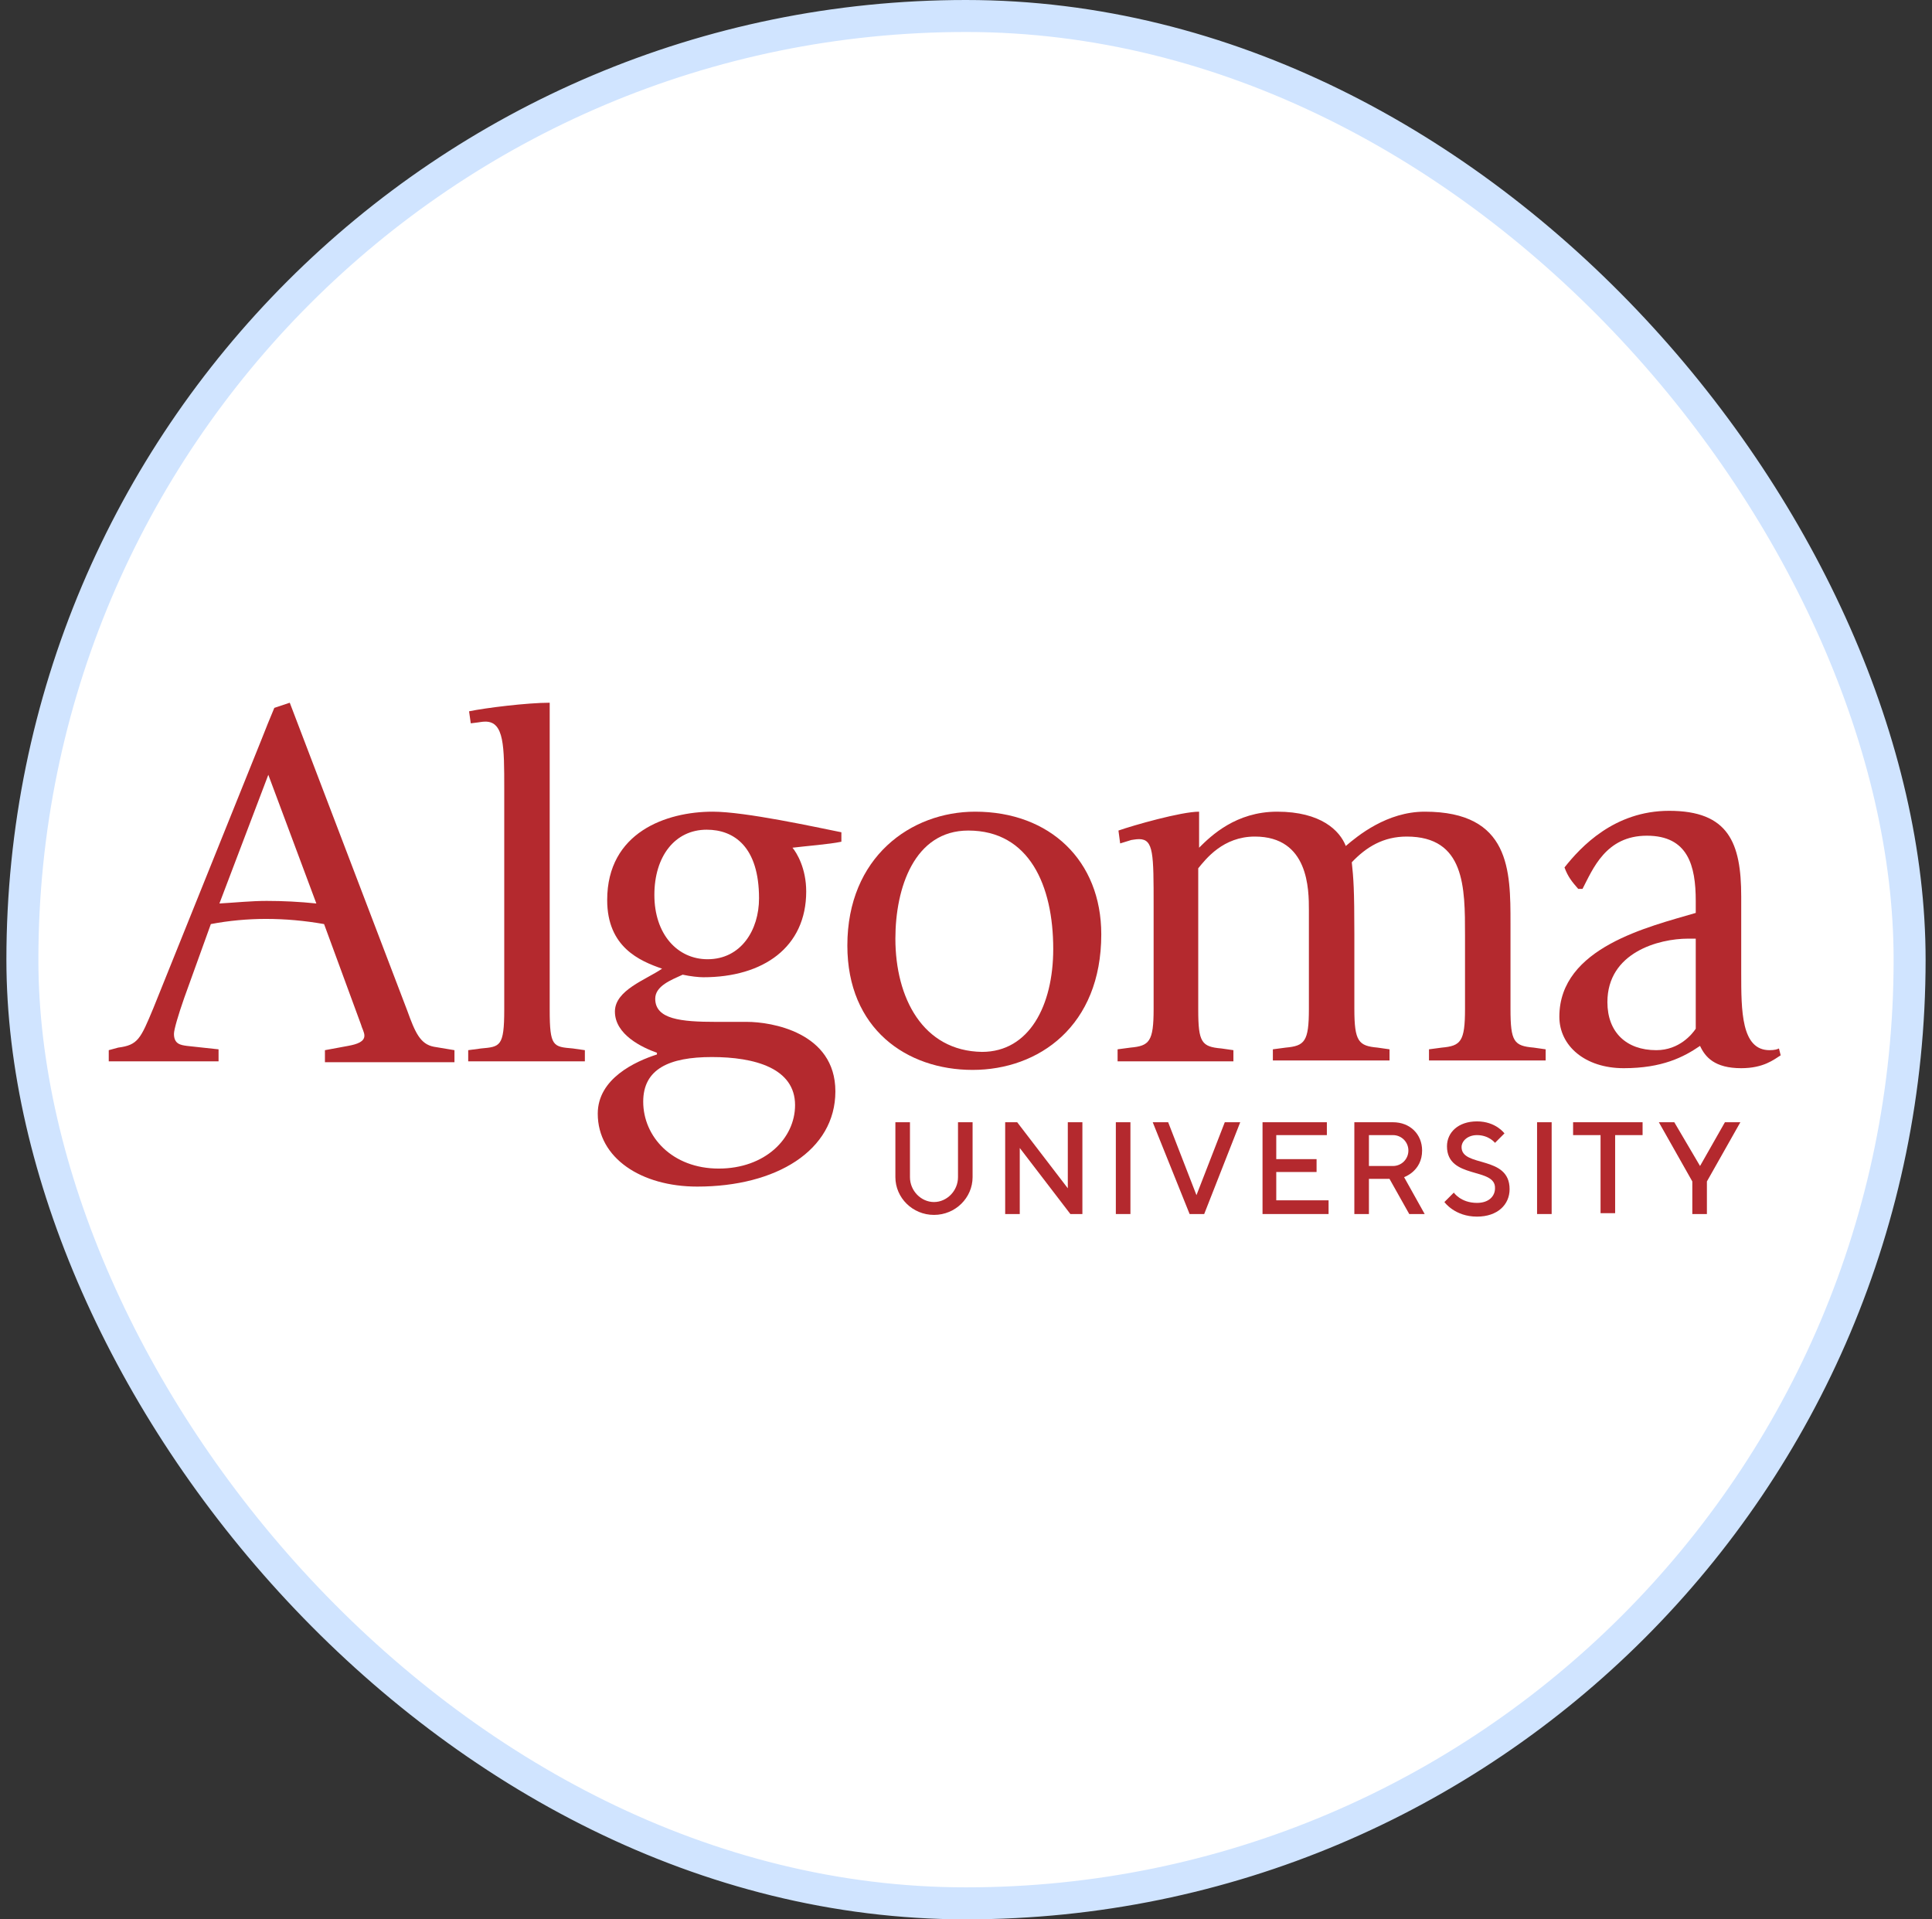 <svg xmlns="http://www.w3.org/2000/svg" width="151" height="150" viewBox="0 0 151 150" fill="none"><rect x="0" y="0" width="151" height="150" fill="#333333" stroke="none"/><rect x="1.75" y="1.25" width="147.5" height="147.5" rx="73.75" fill="white"></rect><g clip-path="url(#clip0_893_42456)"><path fill-rule="evenodd" clip-rule="evenodd" d="M8.5 82.945H17.082V82.007L14.601 81.738C14.132 81.671 13.596 81.604 13.596 80.8C13.596 80.464 13.931 79.325 14.4 77.984L16.479 72.218C17.887 71.949 19.362 71.815 20.77 71.815C22.312 71.815 23.787 71.949 25.329 72.218L28.212 80.062C28.279 80.33 28.48 80.665 28.48 80.934C28.48 81.403 27.944 81.604 27.206 81.738L25.396 82.073V83.012H35.52V82.073L33.911 81.805C32.838 81.604 32.436 80.665 31.832 78.989L22.647 54.919L21.44 55.322C21.105 56.126 20.77 56.931 20.434 57.803L11.986 78.788C10.981 81.202 10.78 81.671 9.238 81.872L8.5 82.073V82.945V82.945ZM20.971 60.551L24.725 70.609C23.451 70.474 22.111 70.407 20.837 70.407C19.63 70.407 18.356 70.541 17.149 70.609L20.971 60.551Z" fill="#B4292E"></path><path d="M36.594 82.945H45.712V82.073L44.773 81.939C43.231 81.805 42.963 81.805 42.963 78.922V54.919C41.22 54.919 37.935 55.322 36.661 55.59L36.795 56.529L37.331 56.462C37.398 56.462 37.666 56.395 37.935 56.395C39.41 56.395 39.41 58.339 39.41 61.624V78.922C39.41 81.805 39.075 81.805 37.599 81.939L36.594 82.073V82.945Z" fill="#B4292E"></path><path fill-rule="evenodd" clip-rule="evenodd" d="M55.971 79.861C53.222 79.861 51.211 79.66 51.211 78.051C51.211 77.045 52.485 76.576 53.356 76.173C53.96 76.307 54.63 76.374 54.965 76.374C59.659 76.374 63.011 74.028 63.011 69.67C63.011 67.859 62.274 66.653 61.938 66.25C63.011 66.116 64.822 65.982 65.76 65.781V65.043C63.749 64.641 58.251 63.434 55.703 63.434C52.083 63.434 47.456 65.043 47.456 70.34C47.456 74.028 50.004 75.1 51.747 75.704C50.473 76.576 48.06 77.38 48.06 79.056C48.06 80.867 50.205 81.872 51.345 82.275V82.409C49.669 82.945 46.719 84.286 46.719 87.035C46.719 90.521 50.138 92.734 54.496 92.734C60.664 92.734 65.291 89.918 65.291 85.292C65.291 80.665 60.262 79.861 58.385 79.861H55.971ZM51.144 69.938C51.144 66.921 52.753 64.842 55.234 64.842C57.379 64.842 59.324 66.183 59.324 70.206C59.324 72.687 57.916 74.966 55.301 74.966C52.954 74.966 51.144 73.022 51.144 69.938ZM50.272 86.096C50.272 83.549 52.284 82.61 55.636 82.61C58.988 82.61 62.14 83.481 62.14 86.364C62.14 88.979 59.793 91.326 56.172 91.326C52.552 91.326 50.272 88.845 50.272 86.096Z" fill="#B4292E"></path><path fill-rule="evenodd" clip-rule="evenodd" d="M76.015 83.615C81.178 83.615 86.073 80.196 86.073 73.022C86.073 67.256 82.05 63.434 76.217 63.434C71.188 63.434 66.227 66.988 66.227 73.894C66.227 80.397 70.853 83.615 76.015 83.615ZM69.981 73.357C69.981 69.401 71.456 64.909 75.68 64.909C80.441 64.909 82.318 69.2 82.318 74.162C82.318 78.587 80.441 82.207 76.753 82.207C72.127 82.141 69.981 77.984 69.981 73.357Z" fill="#B4292E"></path><path d="M87.281 82.945H96.4V82.073L95.461 81.939C93.919 81.805 93.651 81.47 93.651 78.922V67.859C94.254 67.122 95.595 65.379 98.076 65.379C102.3 65.379 102.3 69.536 102.3 71.145V78.855C102.3 81.403 101.965 81.738 100.49 81.872L99.484 82.006V82.878H108.602V82.006L107.664 81.872C106.189 81.738 105.853 81.403 105.853 78.855V73.022C105.853 69.469 105.786 68.664 105.652 67.39C106.792 66.183 108.133 65.379 109.943 65.379C114.502 65.379 114.502 69.335 114.502 73.089V78.855C114.502 81.403 114.167 81.738 112.692 81.872L111.686 82.006V82.878H120.805V82.006L119.866 81.872C118.324 81.738 118.056 81.403 118.056 78.855V72.15C118.056 68.061 118.056 63.434 111.351 63.434C108.401 63.434 106.121 65.312 105.183 66.116C104.713 64.909 103.238 63.434 99.819 63.434C96.601 63.434 94.656 65.312 93.718 66.25V63.434C92.31 63.434 88.555 64.507 87.415 64.909L87.549 65.915L88.421 65.647C88.488 65.647 88.756 65.58 89.025 65.58C90.164 65.58 90.164 66.72 90.164 70.809V78.855C90.164 81.403 89.829 81.738 88.354 81.872L87.348 82.006V82.945H87.281Z" fill="#B4292E"></path><path fill-rule="evenodd" clip-rule="evenodd" d="M139.039 81.939C138.905 82.006 138.704 82.073 138.302 82.073C136.089 82.073 136.089 78.989 136.089 76.039V70.072C136.089 65.848 135.083 63.367 130.457 63.367C126.166 63.367 123.551 66.183 122.277 67.792C122.545 68.53 122.881 68.932 123.35 69.469H123.685C124.49 67.927 125.496 65.312 128.714 65.312C131.932 65.312 132.535 67.658 132.535 70.407V71.346C128.915 72.419 121.875 74.028 121.875 79.459C121.875 81.738 123.886 83.481 126.904 83.481C129.921 83.481 131.597 82.61 132.871 81.738C133.273 82.61 134.011 83.481 136.089 83.481C137.832 83.481 138.637 82.811 139.173 82.476L139.039 81.939ZM132.535 73.424V80.397C132.267 80.8 131.262 82.073 129.451 82.073C127.105 82.073 125.63 80.665 125.63 78.319C125.63 74.43 129.652 73.357 131.932 73.357H132.535V73.424Z" fill="#B4292E"></path><path d="M74.875 91.996V87.705H76.015V91.996C76.015 93.606 74.674 94.947 72.998 94.947C71.321 94.947 69.981 93.606 69.981 91.996V87.705H71.12V91.996C71.12 93.069 71.992 93.941 72.998 93.941C74.003 93.941 74.875 93.069 74.875 91.996Z" fill="#B4292E"></path><path d="M84.597 87.705V94.879H83.658L79.702 89.717V94.879H78.562V87.705H79.501L83.457 92.868V87.705H84.597Z" fill="#B4292E"></path><path d="M87.211 87.705H88.351V94.879H87.211V87.705Z" fill="#B4292E"></path><path d="M90.094 87.705H91.301L93.513 93.404L95.726 87.705H96.933L94.117 94.879H92.977L90.094 87.705Z" fill="#B4292E"></path><path d="M103.838 93.874V94.879H98.676V87.705H103.704V88.711H99.749V90.588H102.9V91.594H99.749V93.807H103.838V93.874Z" fill="#B4292E"></path><path d="M105.852 87.705H108.869C110.21 87.705 111.148 88.644 111.148 89.918C111.148 91.527 109.74 91.996 109.74 91.996L111.349 94.879H110.143L108.6 92.131H106.991V94.879H105.852V87.705ZM108.869 88.711H106.991V91.125H108.869C109.539 91.125 110.076 90.588 110.076 89.918C110.076 89.248 109.539 88.711 108.869 88.711Z" fill="#B4292E"></path><path d="M113.092 89.583C113.092 88.51 113.963 87.638 115.438 87.638C116.913 87.638 117.584 88.577 117.584 88.577L116.846 89.315C116.846 89.315 116.377 88.711 115.438 88.711C114.701 88.711 114.232 89.18 114.232 89.65C114.232 91.259 117.986 90.253 117.986 92.935C117.986 94.142 117.048 95.081 115.438 95.081C113.695 95.081 112.891 93.941 112.891 93.941L113.628 93.203C113.628 93.203 114.165 94.008 115.438 94.008C116.377 94.008 116.846 93.472 116.846 92.868C116.913 91.192 113.092 92.198 113.092 89.583Z" fill="#B4292E"></path><path d="M120.133 87.705H121.273V94.879H120.133V87.705Z" fill="#B4292E"></path><path d="M128.38 87.705V88.711H126.235V94.812H125.095V88.711H122.949V87.705H128.38Z" fill="#B4292E"></path><path d="M132.871 91.125L134.815 87.705H136.022L133.407 92.332V94.879H132.267V92.332L129.652 87.705H130.859L132.871 91.125Z" fill="#B4292E"></path></g><rect x="1.75" y="1.25" width="147.5" height="147.5" rx="73.75" stroke="#D0E4FF" stroke-width="2.5"></rect><defs><clipPath id="clip0_893_42456"><rect width="130.675" height="40.161" fill="white" transform="translate(8.5 54.919)"></rect></clipPath></defs></svg>